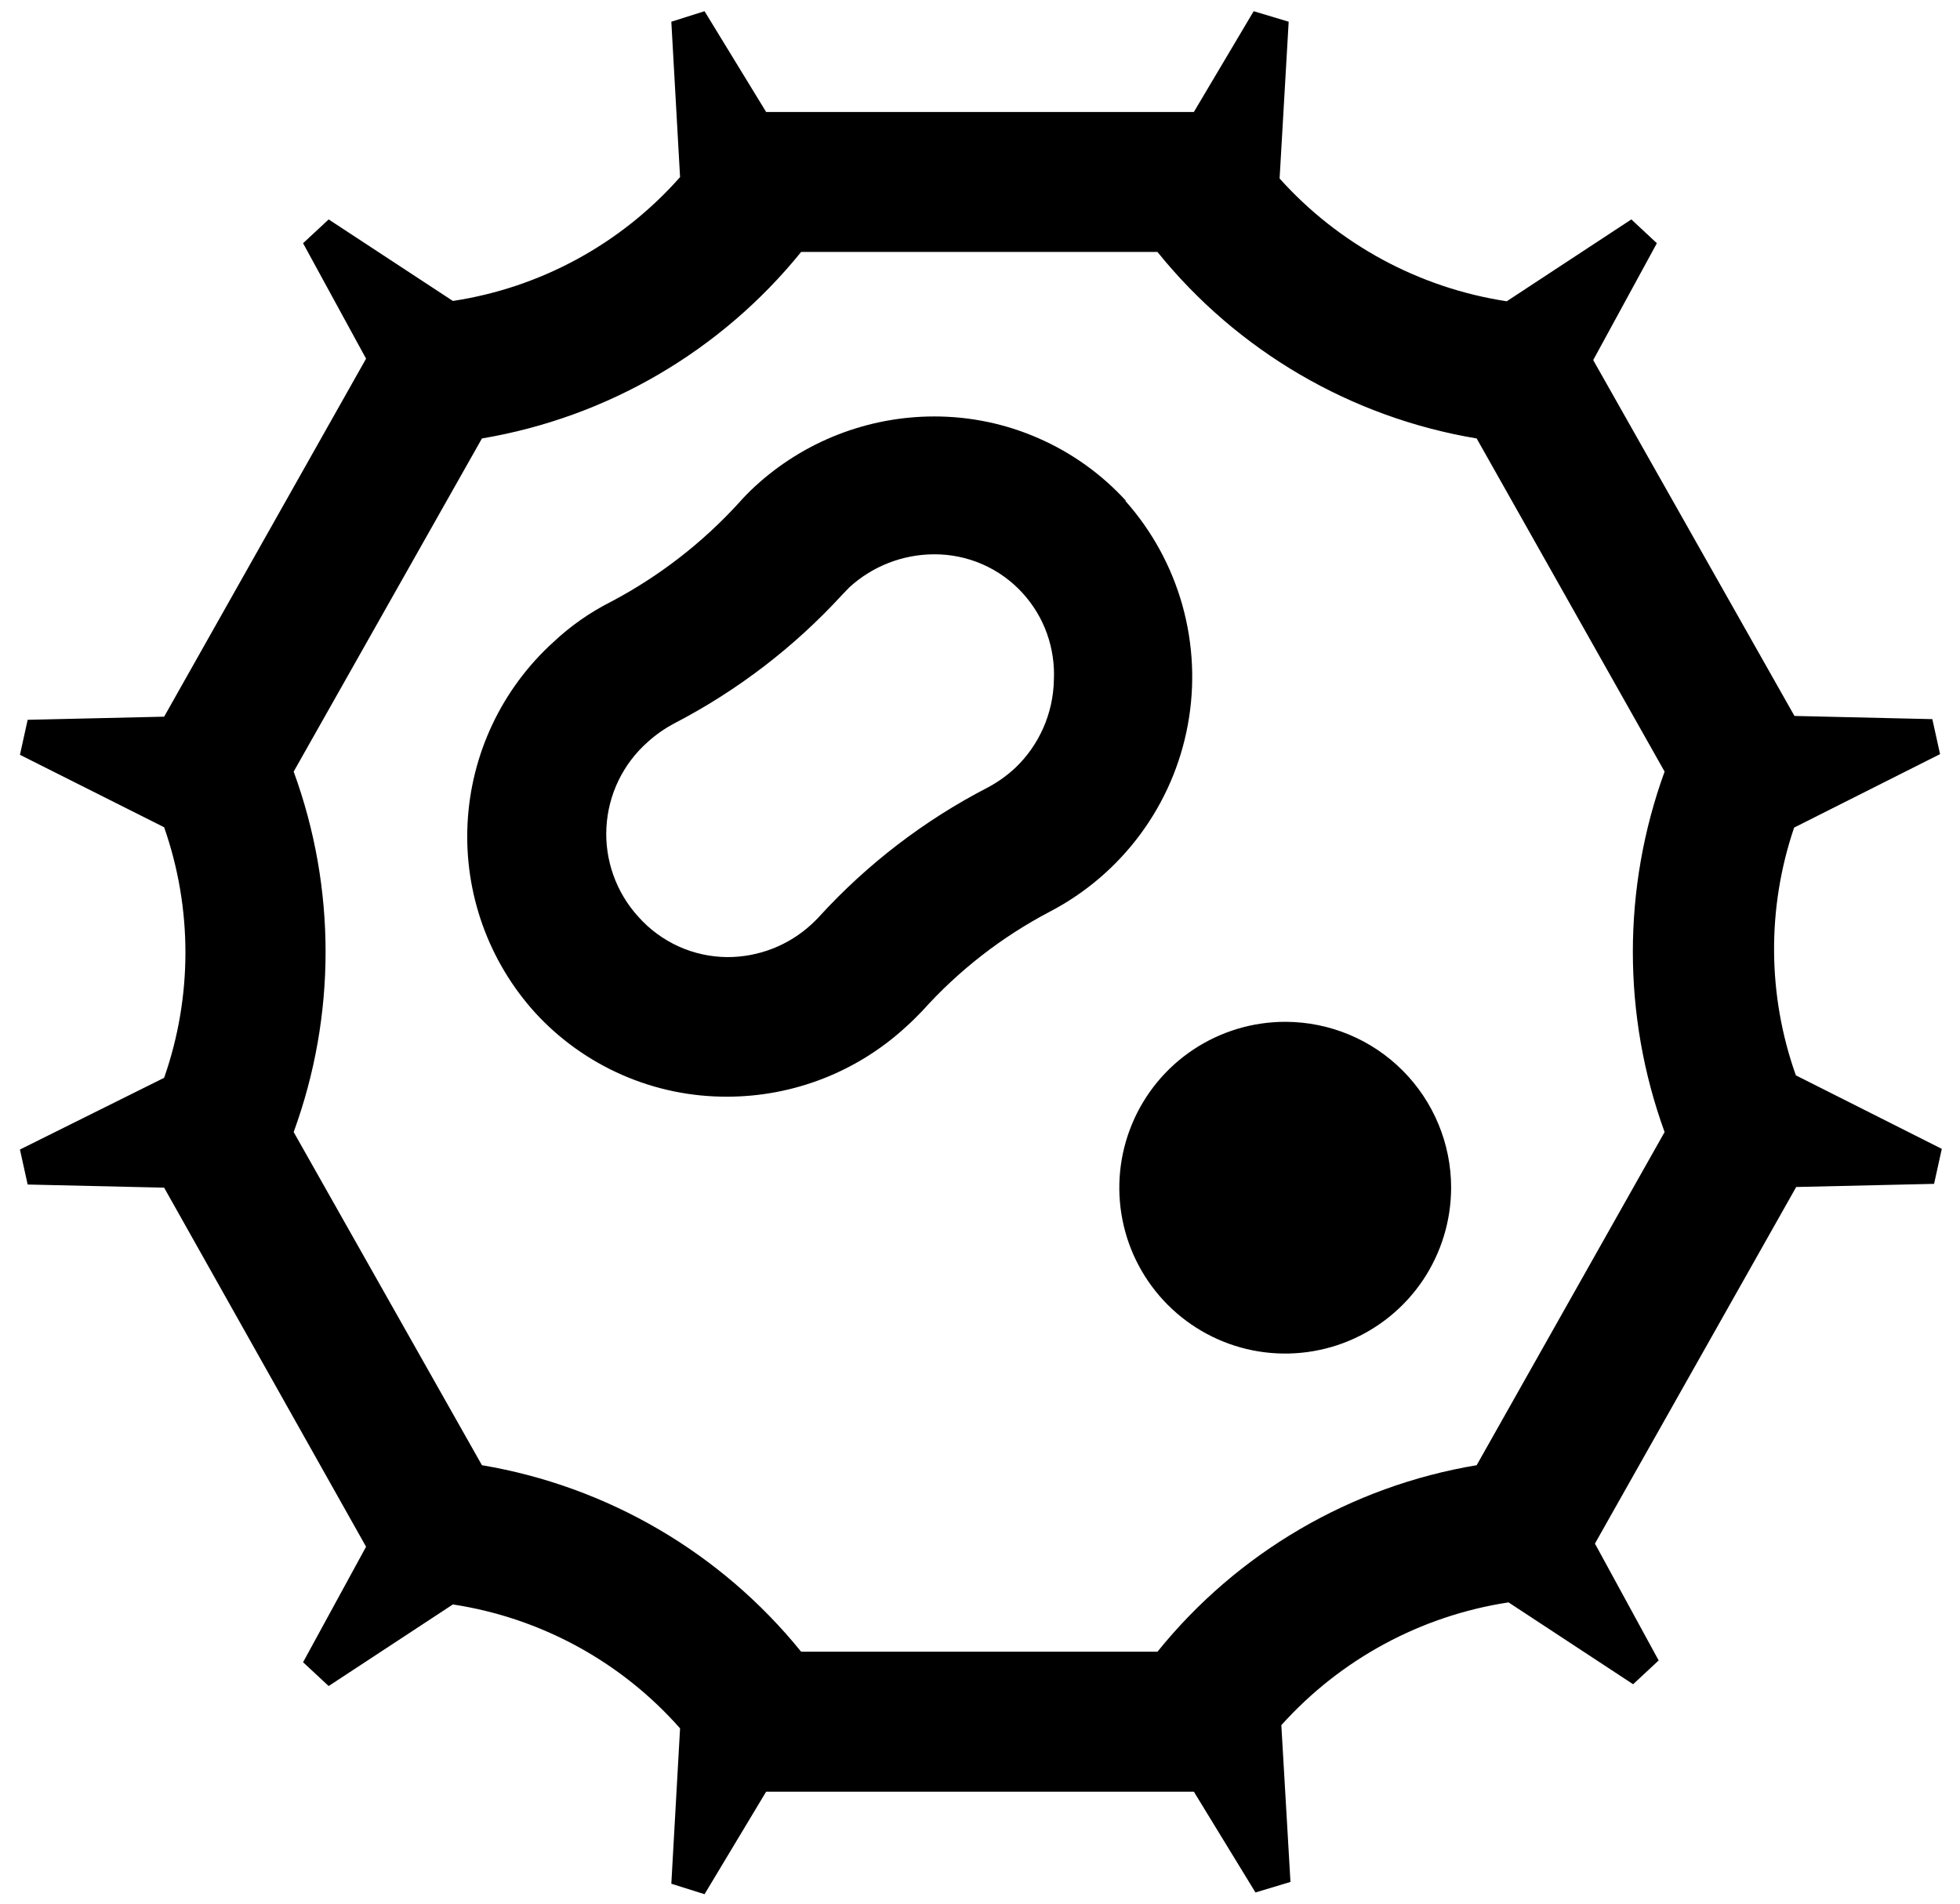 <svg width="35" height="34" viewBox="0 0 35 34" fill="none" xmlns="http://www.w3.org/2000/svg">
    <g id="Group">
        <path id="Vector"
              d="M32.038 14.781L34.644 13.469L34.506 12.844L32.044 12.787L28.45 6.431L29.587 4.344L29.131 3.919L26.906 5.381C25.341 5.142 23.907 4.366 22.85 3.188L23.012 0.388L22.387 0.2L21.319 2H13.681L12.581 0.2L11.988 0.388L12.144 3.163C11.093 4.353 9.657 5.137 8.087 5.375L5.869 3.919L5.412 4.344L6.537 6.406L2.931 12.8L0.494 12.856L0.356 13.481L2.931 14.775C3.438 16.224 3.438 17.801 2.931 19.25L0.356 20.531L0.494 21.156L2.931 21.212L6.537 27.625L5.412 29.688L5.869 30.113L8.087 28.656C9.657 28.895 11.093 29.678 12.144 30.869L11.988 33.644L12.581 33.831L13.681 32H21.319L22.419 33.8L23.044 33.612L22.881 30.812C23.939 29.634 25.372 28.858 26.938 28.619L29.163 30.081L29.619 29.656L28.481 27.569L32.075 21.2L34.537 21.144L34.675 20.519L32.069 19.206C31.561 17.777 31.55 16.218 32.038 14.781ZM29.725 20.219L26.369 26.169C24.125 26.544 22.097 27.729 20.669 29.5H14.306C12.876 27.732 10.849 26.547 8.606 26.169L5.244 20.219C6.004 18.14 6.004 15.86 5.244 13.781L8.606 7.831C10.849 7.453 12.876 6.268 14.306 4.5H20.669C22.097 6.271 24.125 7.456 26.369 7.831L29.725 13.781C28.969 15.861 28.969 18.14 29.725 20.219ZM22.956 18.25C22.37 18.249 21.797 18.422 21.309 18.746C20.821 19.071 20.44 19.533 20.215 20.075C19.99 20.616 19.93 21.212 20.044 21.787C20.157 22.362 20.439 22.89 20.853 23.305C21.267 23.72 21.795 24.003 22.37 24.118C22.945 24.232 23.541 24.174 24.082 23.95C24.624 23.726 25.087 23.346 25.413 22.859C25.738 22.372 25.912 21.799 25.913 21.212C25.913 20.428 25.601 19.675 25.047 19.12C24.493 18.564 23.741 18.252 22.956 18.25ZM20.106 8.944C19.671 8.468 19.14 8.088 18.549 7.829C17.959 7.569 17.32 7.436 16.675 7.438C15.492 7.44 14.352 7.886 13.481 8.688C13.381 8.781 13.287 8.875 13.2 8.975C12.544 9.695 11.768 10.296 10.906 10.75C10.532 10.939 10.187 11.181 9.881 11.469C8.961 12.304 8.41 13.47 8.349 14.711C8.288 15.952 8.722 17.166 9.556 18.087C9.992 18.563 10.523 18.942 11.114 19.2C11.704 19.458 12.343 19.59 12.988 19.587C14.171 19.586 15.311 19.14 16.181 18.337C16.281 18.25 16.375 18.15 16.469 18.056C17.117 17.333 17.89 16.732 18.75 16.281C19.387 15.948 19.94 15.474 20.367 14.895C20.794 14.316 21.083 13.648 21.212 12.94C21.342 12.233 21.308 11.505 21.115 10.813C20.921 10.12 20.572 9.481 20.094 8.944H20.106ZM18.125 13.719C17.98 13.853 17.818 13.969 17.644 14.062C16.508 14.648 15.486 15.431 14.625 16.375C14.588 16.419 14.537 16.462 14.494 16.506C14.084 16.885 13.546 17.095 12.988 17.094C12.687 17.092 12.391 17.027 12.117 16.903C11.844 16.779 11.6 16.599 11.4 16.375C11.204 16.16 11.052 15.908 10.954 15.633C10.856 15.359 10.813 15.068 10.829 14.777C10.845 14.486 10.918 14.201 11.045 13.939C11.172 13.677 11.35 13.443 11.569 13.25C11.716 13.117 11.88 13.004 12.056 12.912C13.175 12.329 14.184 11.555 15.037 10.625L15.169 10.488C15.581 10.112 16.117 9.903 16.675 9.9C16.973 9.898 17.269 9.958 17.543 10.078C17.816 10.197 18.061 10.373 18.262 10.594C18.453 10.804 18.601 11.049 18.696 11.316C18.791 11.583 18.833 11.867 18.819 12.15C18.813 12.444 18.748 12.735 18.629 13.004C18.51 13.273 18.339 13.516 18.125 13.719Z"
              fill="currentColor"
        />
    </g>
</svg>
